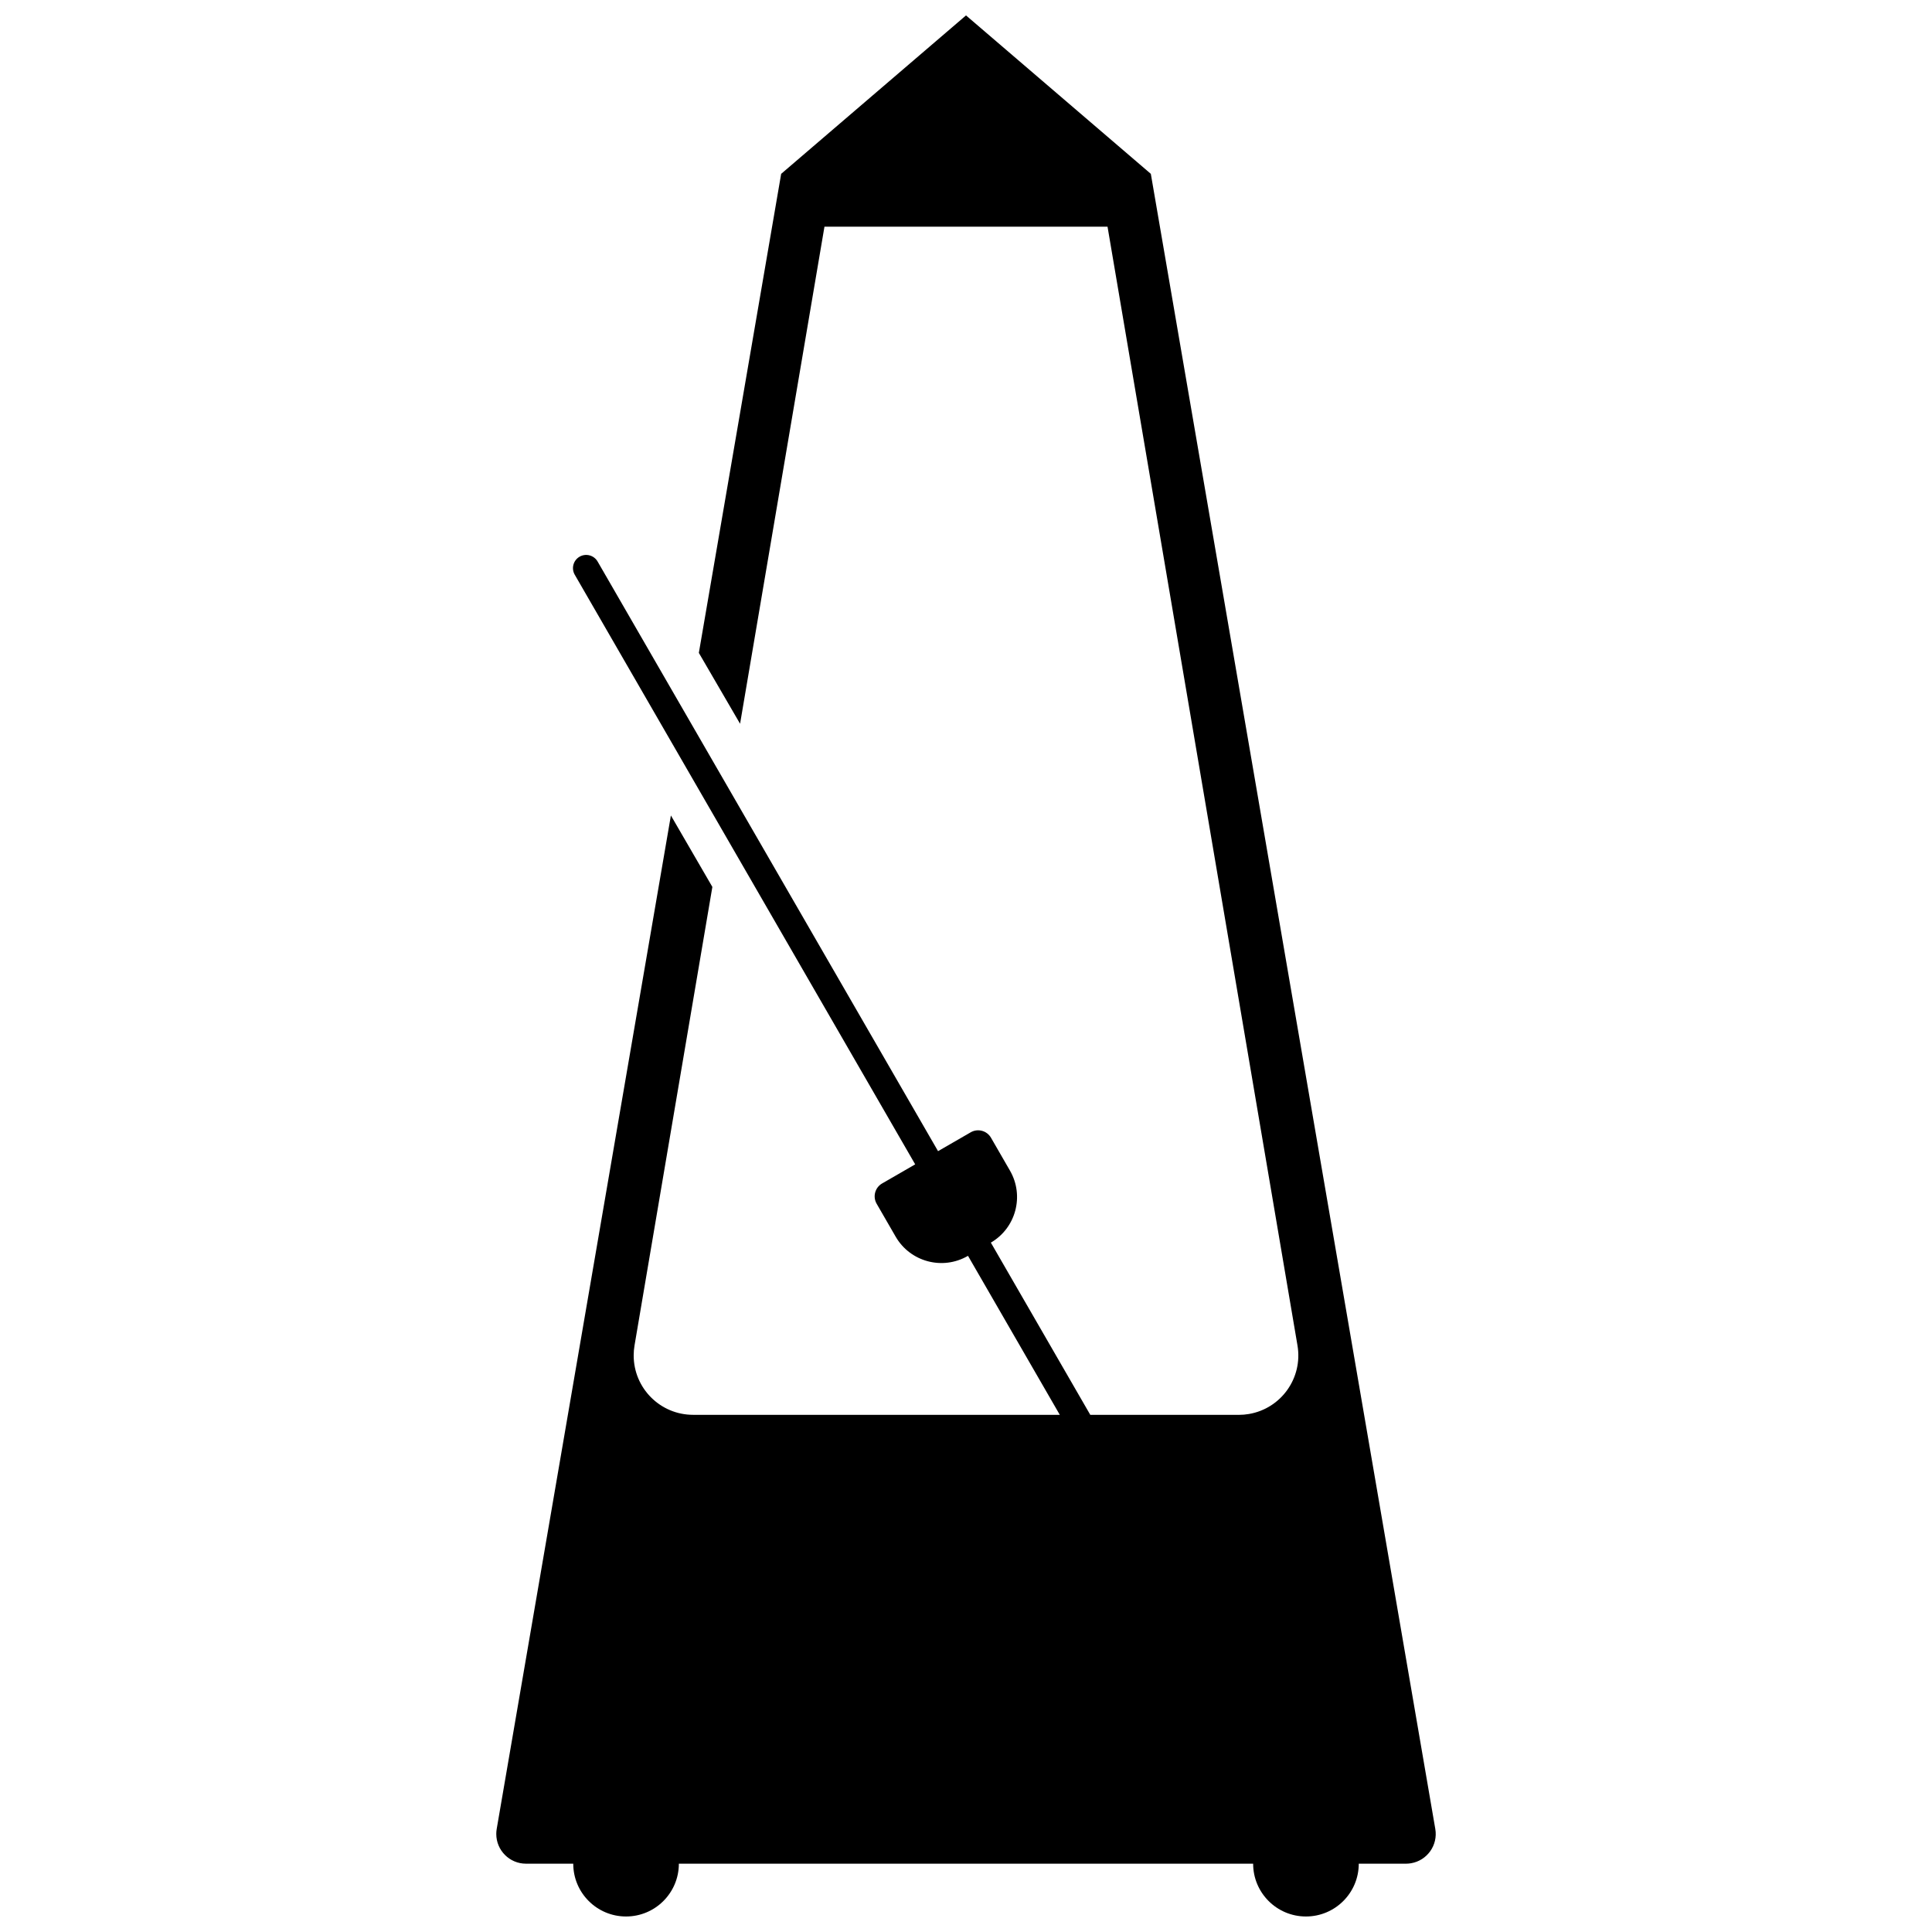 <?xml version="1.0" encoding="UTF-8"?>
<!-- Uploaded to: ICON Repo, www.iconrepo.com, Generator: ICON Repo Mixer Tools -->
<svg width="800px" height="800px" version="1.1" viewBox="144 144 512 512" xmlns="http://www.w3.org/2000/svg">
 <defs>
  <clipPath id="a">
   <path d="m275 148.09h250v503.81h-250z"/>
  </clipPath>
 </defs>
 <g clip-path="url(#a)">
  <path d="m432.94 518.95h39.383c0.883 0 1.766-0.074 2.637-0.223 8.574-1.453 14.344-9.582 12.887-18.156l-50.34-296.5h-75.016l-22.363 131.73-10.926-18.781 21.816-126.95 48.984-41.984 48.98 41.984 75.387 438.62c0.738 4.285-2.137 8.355-6.422 9.09-0.441 0.078-0.887 0.117-1.336 0.117h-12.523c0 7.727-6.266 13.992-13.996 13.992-7.731 0-13.996-6.266-13.996-13.992h-152.19c0 7.727-6.266 13.992-13.996 13.992-7.727 0-13.992-6.266-13.992-13.992h-12.527c-4.348 0-7.871-3.527-7.871-7.875 0-0.445 0.035-0.891 0.113-1.332l46.164-268.58 10.988 18.934-20.629 121.52c-0.148 0.871-0.223 1.754-0.223 2.637 0 8.695 7.051 15.742 15.746 15.742h97.18l-128.54-222.63c-0.969-1.676-0.395-3.816 1.277-4.781 1.676-0.965 3.816-0.391 4.781 1.281zm-55.176-61.32 23.48-13.555c1.883-1.09 4.293-0.445 5.379 1.438l5.027 8.711c3.867 6.695 1.57 15.254-5.121 19.117l-6.059 3.5c-6.695 3.863-15.254 1.57-19.117-5.121l-5.031-8.711c-1.086-1.883-0.441-4.293 1.441-5.379z"/>
 </g>
</svg>